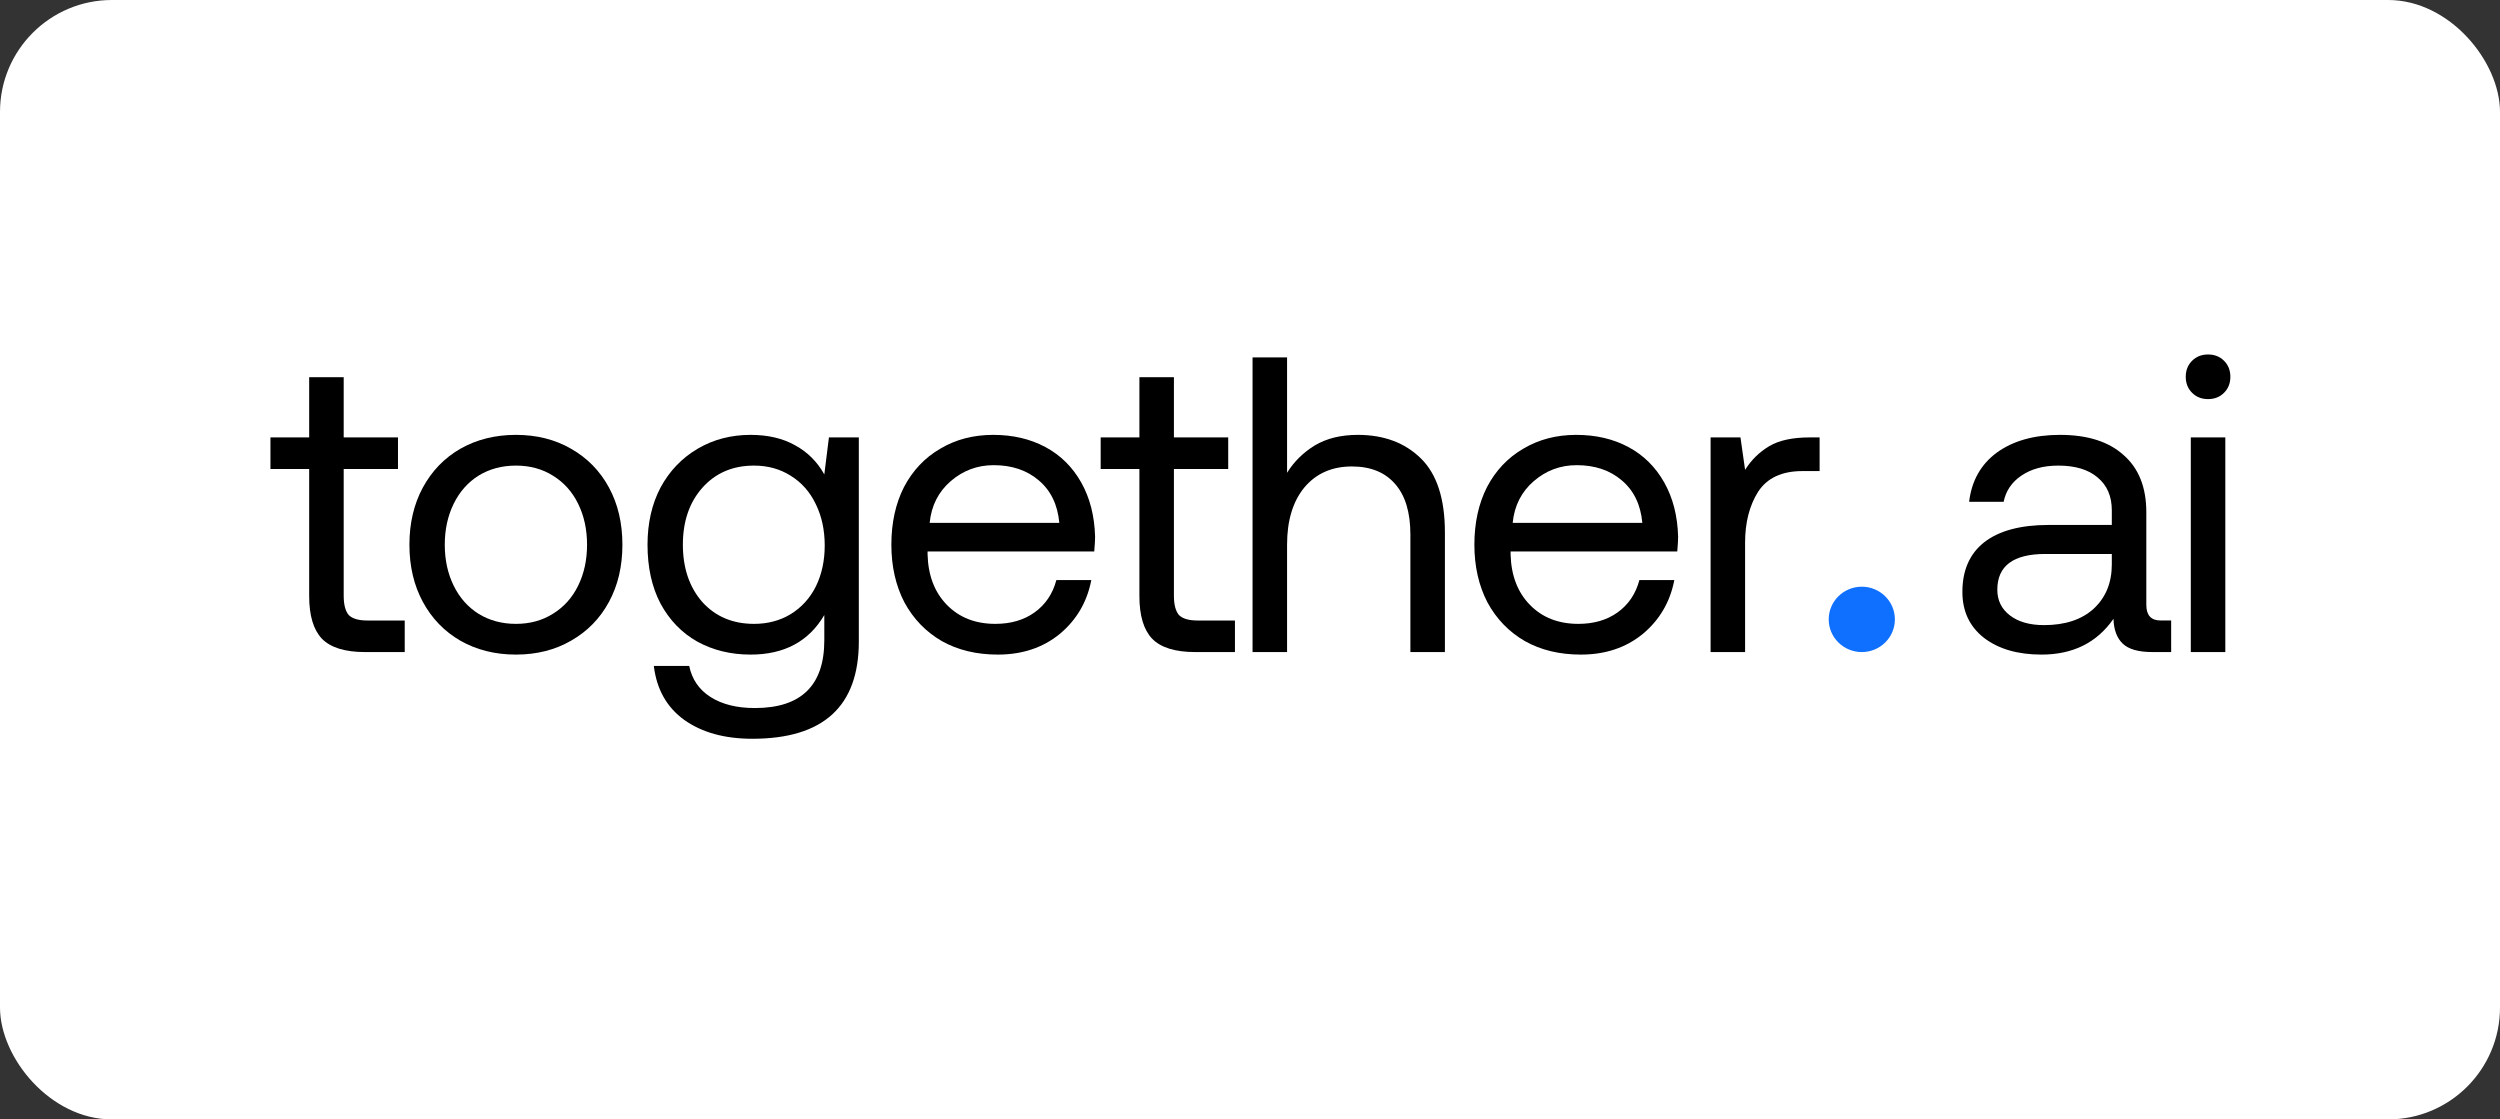 <svg width="134" height="60" viewBox="0 0 134 60" fill="none" xmlns="http://www.w3.org/2000/svg">
<rect x="0" y="0" width="134" height="60" fill="#333333" stroke="none"/>
<rect width="134" height="60" rx="6" fill="white"/>
<path d="M16.572 25.137H14.496V23.445H16.572V20.219H18.422V23.445H21.332V25.137H18.422V31.928C18.422 32.409 18.512 32.755 18.692 32.966C18.888 33.161 19.219 33.259 19.685 33.259H21.693V34.951H19.572C18.489 34.951 17.715 34.711 17.249 34.229C16.797 33.748 16.572 32.988 16.572 31.951V25.137Z" fill="black"/>
<path d="M27.653 35.086C26.54 35.086 25.548 34.837 24.675 34.341C23.818 33.845 23.149 33.153 22.667 32.265C22.186 31.378 21.945 30.355 21.945 29.197C21.945 28.039 22.186 27.016 22.667 26.129C23.149 25.241 23.818 24.549 24.675 24.053C25.548 23.557 26.54 23.309 27.653 23.309C28.766 23.309 29.752 23.557 30.609 24.053C31.481 24.549 32.158 25.241 32.639 26.129C33.121 27.016 33.361 28.039 33.361 29.197C33.361 30.355 33.121 31.378 32.639 32.265C32.158 33.153 31.481 33.845 30.609 34.341C29.752 34.837 28.766 35.086 27.653 35.086ZM27.653 33.439C28.405 33.439 29.067 33.258 29.639 32.897C30.225 32.536 30.677 32.032 30.992 31.386C31.308 30.739 31.466 30.009 31.466 29.197C31.466 28.385 31.308 27.655 30.992 27.009C30.677 26.362 30.225 25.858 29.639 25.497C29.067 25.136 28.405 24.956 27.653 24.956C26.901 24.956 26.232 25.136 25.645 25.497C25.074 25.858 24.63 26.362 24.314 27.009C23.998 27.655 23.84 28.385 23.84 29.197C23.84 30.009 23.998 30.739 24.314 31.386C24.63 32.032 25.074 32.536 25.645 32.897C26.232 33.258 26.901 33.439 27.653 33.439Z" fill="black"/>
<path d="M46.033 23.444V34.386C46.033 37.861 44.13 39.598 40.325 39.598C38.836 39.598 37.617 39.259 36.67 38.583C35.737 37.906 35.196 36.943 35.045 35.695H36.941C37.091 36.417 37.474 36.973 38.091 37.364C38.708 37.755 39.498 37.951 40.46 37.951C42.942 37.951 44.183 36.74 44.183 34.319V32.965C43.355 34.379 42.039 35.086 40.234 35.086C39.167 35.086 38.212 34.852 37.369 34.386C36.542 33.92 35.888 33.243 35.406 32.356C34.94 31.468 34.707 30.415 34.707 29.197C34.707 28.039 34.94 27.016 35.406 26.129C35.888 25.241 36.55 24.549 37.392 24.053C38.234 23.557 39.182 23.309 40.234 23.309C41.167 23.309 41.964 23.497 42.626 23.873C43.288 24.234 43.807 24.753 44.183 25.429L44.431 23.444H46.033ZM40.415 33.439C41.152 33.439 41.806 33.266 42.378 32.92C42.964 32.559 43.416 32.062 43.731 31.431C44.047 30.784 44.205 30.054 44.205 29.242C44.205 28.415 44.047 27.678 43.731 27.031C43.416 26.369 42.964 25.858 42.378 25.497C41.806 25.136 41.152 24.956 40.415 24.956C39.272 24.956 38.347 25.354 37.64 26.151C36.948 26.933 36.602 27.949 36.602 29.197C36.602 30.445 36.948 31.468 37.64 32.265C38.347 33.047 39.272 33.439 40.415 33.439Z" fill="black"/>
<path d="M47.777 29.197C47.777 28.024 48.003 26.994 48.454 26.106C48.92 25.219 49.567 24.534 50.394 24.053C51.222 23.557 52.169 23.309 53.237 23.309C54.29 23.309 55.222 23.527 56.035 23.963C56.847 24.399 57.486 25.031 57.952 25.858C58.419 26.685 58.667 27.655 58.697 28.768C58.697 28.934 58.682 29.197 58.652 29.558H49.718V29.716C49.748 30.844 50.093 31.747 50.755 32.423C51.417 33.1 52.282 33.439 53.35 33.439C54.177 33.439 54.877 33.236 55.448 32.829C56.035 32.408 56.426 31.829 56.621 31.092H58.494C58.268 32.265 57.704 33.228 56.802 33.98C55.899 34.717 54.794 35.086 53.485 35.086C52.342 35.086 51.342 34.845 50.485 34.364C49.627 33.867 48.958 33.175 48.477 32.288C48.01 31.386 47.777 30.355 47.777 29.197ZM56.779 28.024C56.689 27.046 56.32 26.287 55.674 25.745C55.042 25.204 54.237 24.933 53.26 24.933C52.387 24.933 51.62 25.219 50.958 25.79C50.297 26.362 49.921 27.106 49.83 28.024H56.779Z" fill="black"/>
<path d="M61.072 25.137H58.996V23.445H61.072V20.219H62.922V23.445H65.832V25.137H62.922V31.928C62.922 32.409 63.012 32.755 63.193 32.966C63.388 33.161 63.719 33.259 64.185 33.259H66.193V34.951H64.072C62.989 34.951 62.215 34.711 61.749 34.229C61.297 33.748 61.072 32.988 61.072 31.951V25.137Z" fill="black"/>
<path d="M72.777 23.309C74.176 23.309 75.304 23.731 76.161 24.573C77.019 25.415 77.447 26.739 77.447 28.544V34.951H75.597V28.657C75.597 27.468 75.326 26.566 74.785 25.949C74.243 25.317 73.469 25.002 72.461 25.002C71.393 25.002 70.543 25.378 69.912 26.13C69.295 26.882 68.987 27.904 68.987 29.198V34.951H67.137V19.158H68.987V25.34C69.363 24.738 69.859 24.25 70.476 23.873C71.108 23.497 71.875 23.309 72.777 23.309Z" fill="black"/>
<path d="M79.027 29.197C79.027 28.024 79.253 26.994 79.704 26.106C80.17 25.219 80.817 24.534 81.644 24.053C82.472 23.557 83.419 23.309 84.487 23.309C85.54 23.309 86.472 23.527 87.285 23.963C88.097 24.399 88.736 25.031 89.202 25.858C89.669 26.685 89.917 27.655 89.947 28.768C89.947 28.934 89.932 29.197 89.902 29.558H80.968V29.716C80.998 30.844 81.344 31.747 82.005 32.423C82.667 33.1 83.532 33.439 84.6 33.439C85.427 33.439 86.127 33.236 86.698 32.829C87.285 32.408 87.676 31.829 87.871 31.092H89.744C89.518 32.265 88.954 33.228 88.052 33.98C87.149 34.717 86.044 35.086 84.735 35.086C83.592 35.086 82.592 34.845 81.735 34.364C80.877 33.867 80.208 33.175 79.727 32.288C79.26 31.386 79.027 30.355 79.027 29.197ZM88.029 28.024C87.939 27.046 87.57 26.287 86.924 25.745C86.292 25.204 85.487 24.933 84.51 24.933C83.637 24.933 82.87 25.219 82.209 25.79C81.547 26.362 81.171 27.106 81.08 28.024H88.029Z" fill="black"/>
<path d="M97.531 23.445V25.25H96.606C95.508 25.25 94.718 25.619 94.237 26.356C93.771 27.093 93.537 28.003 93.537 29.086V34.952H91.688V23.445H93.289L93.537 25.183C93.868 24.656 94.297 24.235 94.823 23.919C95.35 23.603 96.079 23.445 97.012 23.445H97.531Z" fill="black"/>
<path d="M116.374 33.258V34.95H115.358C114.621 34.95 114.095 34.8 113.779 34.499C113.464 34.198 113.298 33.754 113.283 33.168C112.396 34.446 111.11 35.086 109.425 35.086C108.147 35.086 107.116 34.785 106.334 34.183C105.567 33.581 105.184 32.762 105.184 31.724C105.184 30.566 105.575 29.678 106.357 29.062C107.154 28.445 108.305 28.137 109.809 28.137H113.193V27.347C113.193 26.595 112.937 26.008 112.426 25.587C111.929 25.166 111.23 24.956 110.328 24.956C109.53 24.956 108.869 25.136 108.342 25.497C107.831 25.843 107.515 26.309 107.395 26.896H105.545C105.68 25.768 106.176 24.888 107.034 24.256C107.906 23.625 109.034 23.309 110.418 23.309C111.892 23.309 113.027 23.67 113.824 24.392C114.636 25.099 115.043 26.121 115.043 27.46V32.423C115.043 32.98 115.298 33.258 115.81 33.258H116.374ZM113.193 29.693H109.628C107.913 29.693 107.056 30.333 107.056 31.611C107.056 32.183 107.282 32.641 107.733 32.987C108.184 33.333 108.793 33.506 109.56 33.506C110.688 33.506 111.576 33.213 112.223 32.626C112.869 32.025 113.193 31.235 113.193 30.257V29.693Z" fill="black"/>
<path d="M118.352 19C118.698 19 118.984 19.113 119.209 19.338C119.435 19.564 119.548 19.85 119.548 20.196C119.548 20.542 119.435 20.828 119.209 21.053C118.984 21.279 118.698 21.392 118.352 21.392C118.006 21.392 117.72 21.279 117.495 21.053C117.269 20.828 117.156 20.542 117.156 20.196C117.156 19.85 117.269 19.564 117.495 19.338C117.72 19.113 118.006 19 118.352 19ZM117.427 23.445H119.277V34.951H117.427V23.445Z" fill="black"/>
<path d="M101.566 33.199C101.566 34.167 100.772 34.951 99.793 34.951C98.813 34.951 98.019 34.167 98.019 33.199C98.019 32.232 98.813 31.447 99.793 31.447C100.772 31.447 101.566 32.232 101.566 33.199Z" fill="#0F6FFF"/>
</svg>
